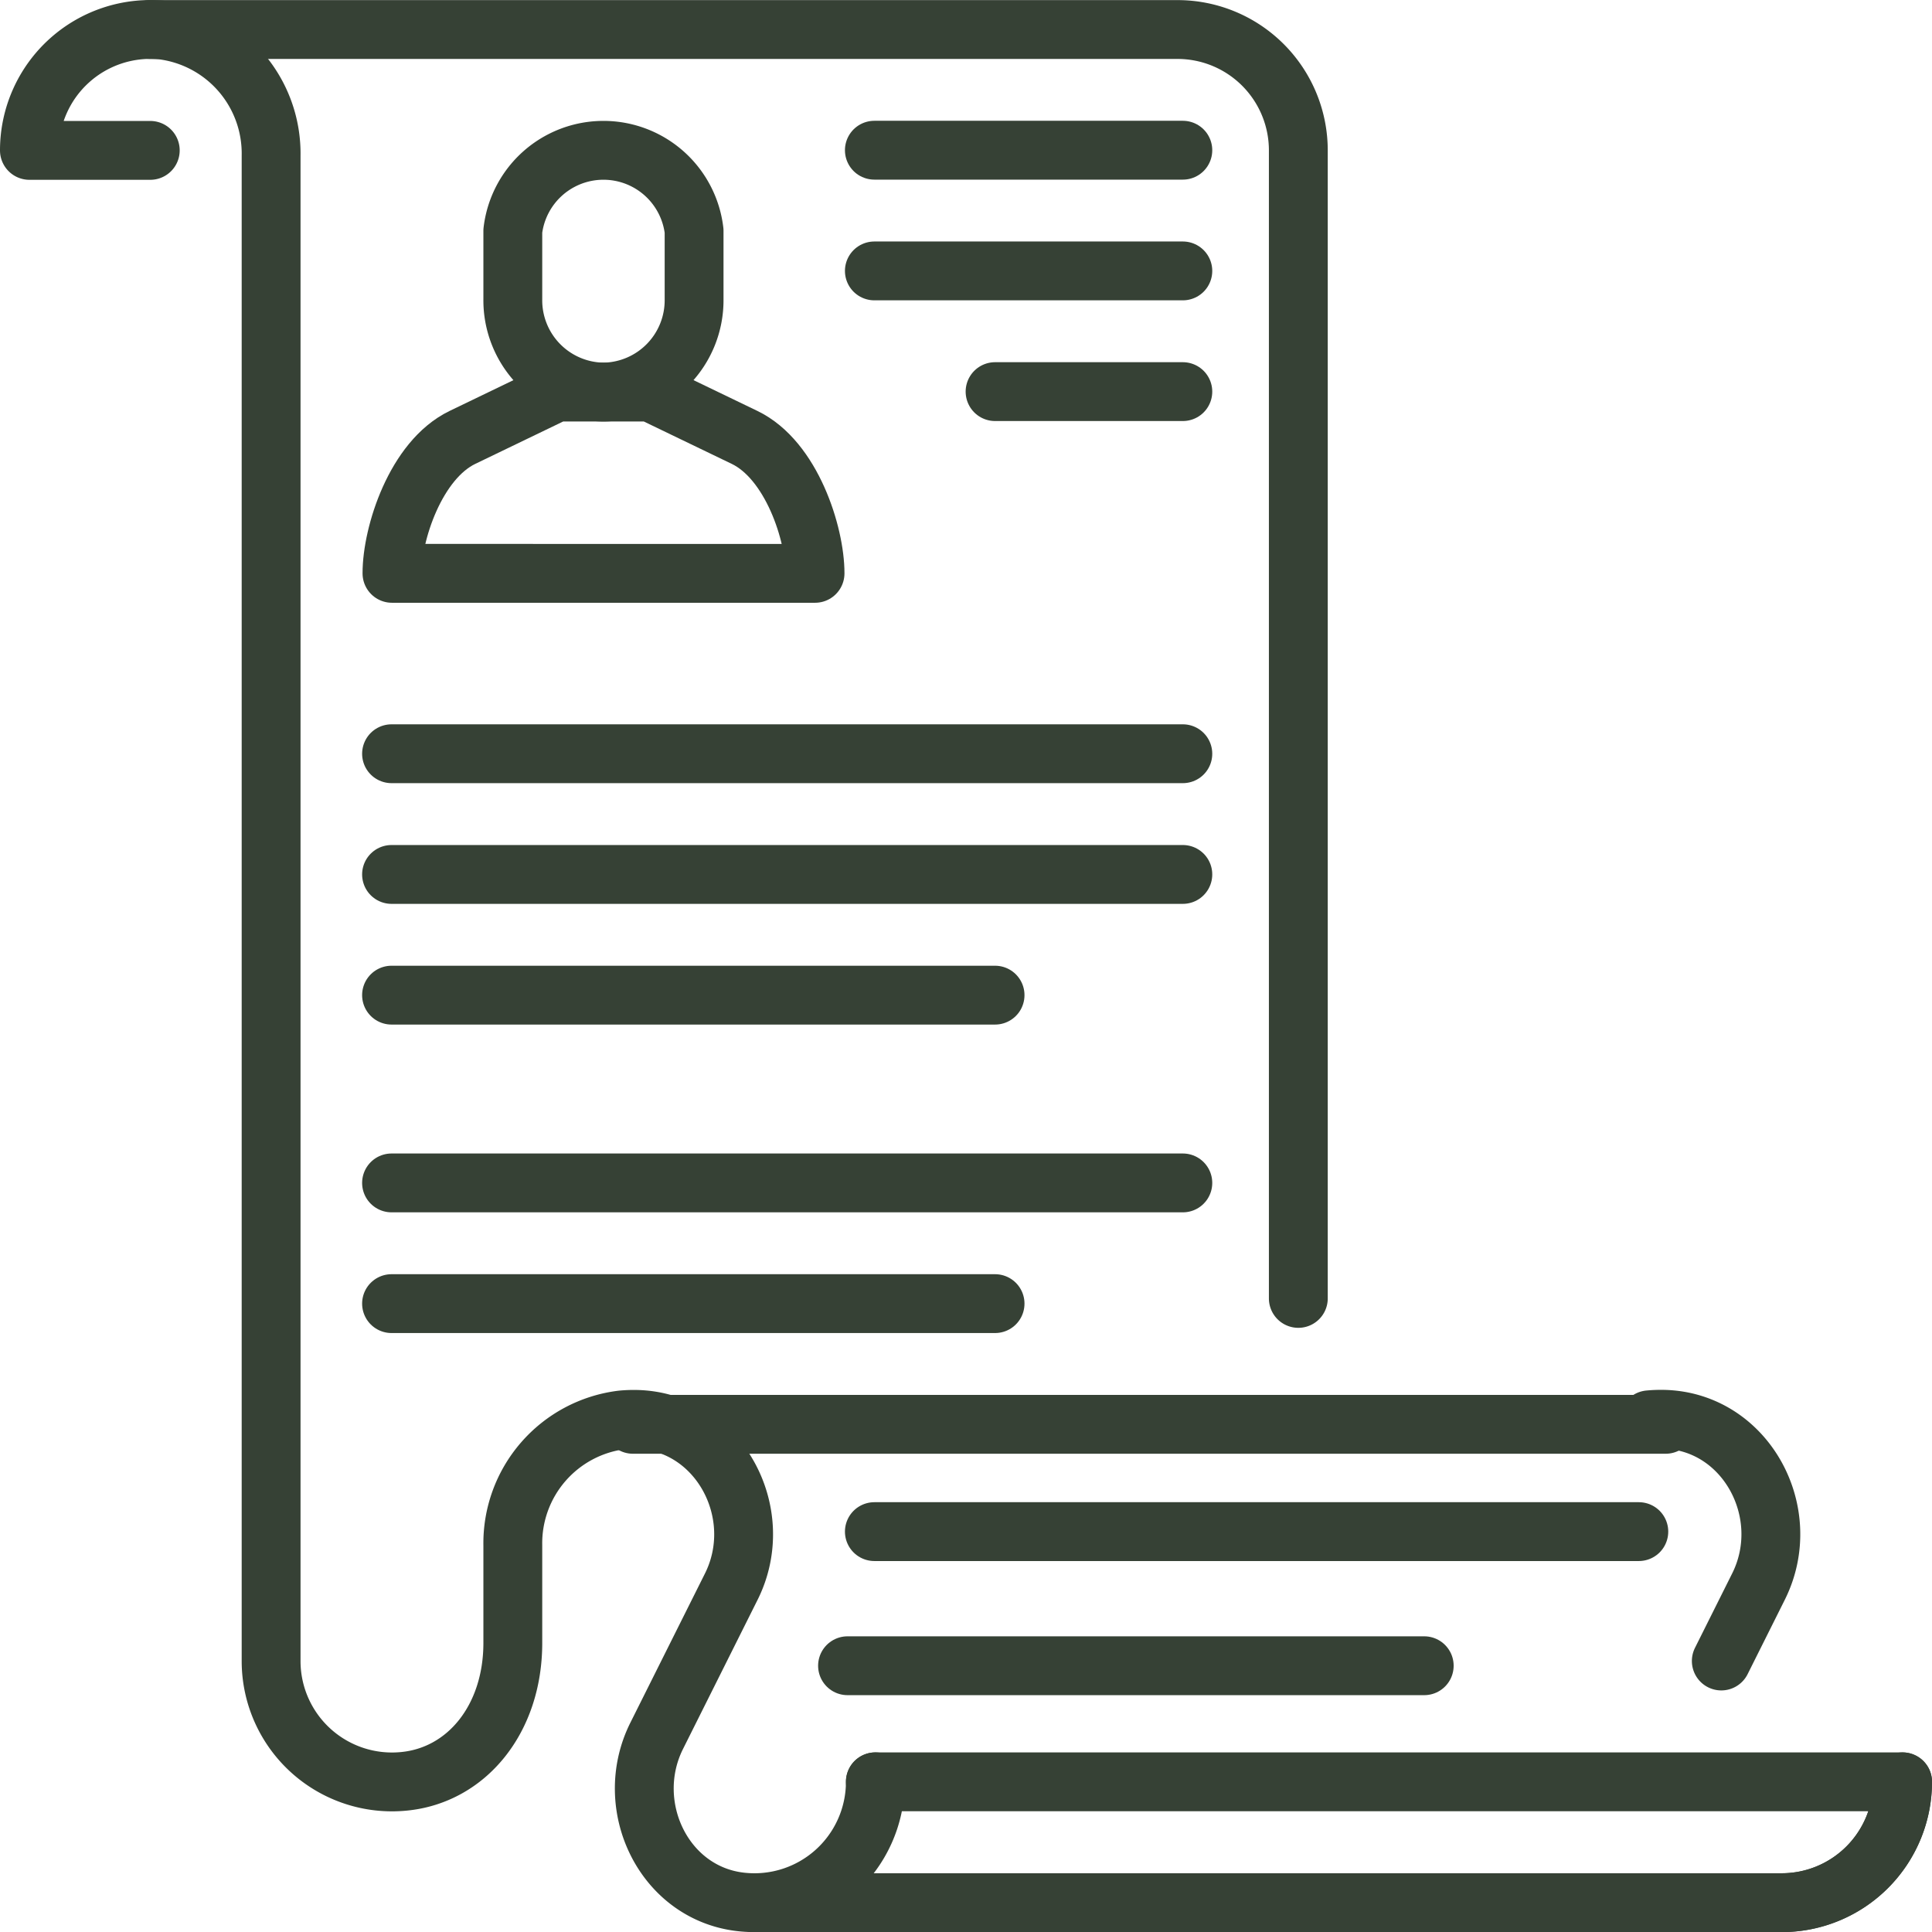 <?xml version="1.0" encoding="UTF-8"?><svg viewBox="0 0 98.5 98.506" height="98.506" width="98.5" xmlns="http://www.w3.org/2000/svg">
  <g transform="translate(-500.5 -266.803)" id="stage-applying">
    <line stroke-width="3" stroke-linejoin="round" stroke-linecap="round" stroke="#364135" fill="none" transform="translate(520.462 311.385)" x2="40.343" data-name="Line 176" id="Line_176"></line>
    <line stroke-width="3" stroke-linejoin="round" stroke-linecap="round" stroke="#364135" fill="none" transform="translate(520.462 317.539)" x2="30.77" data-name="Line 177" id="Line_177"></line>
    <line stroke-width="3" stroke-linejoin="round" stroke-linecap="round" stroke="#364135" fill="none" transform="translate(520.462 305.231)" x2="40.343" data-name="Line 178" id="Line_178"></line>
    <line stroke-width="3" stroke-linejoin="round" stroke-linecap="round" stroke="#364135" fill="none" transform="translate(520.462 327.112)" x2="40.343" data-name="Line 179" id="Line_179"></line>
    <line stroke-width="3" stroke-linejoin="round" stroke-linecap="round" stroke="#364135" fill="none" transform="translate(520.462 333.266)" x2="30.77" data-name="Line 180" id="Line_180"></line>
    <line stroke-width="3" stroke-linejoin="round" stroke-linecap="round" stroke="#364135" fill="none" transform="translate(545.078 344.89)" x2="38.975" data-name="Line 181" id="Line_181"></line>
    <line stroke-width="3" stroke-linejoin="round" stroke-linecap="round" stroke="#364135" fill="none" transform="translate(543.71 351.728)" x2="29.402" data-name="Line 182" id="Line_182"></line>
    <line stroke-width="3" stroke-linejoin="round" stroke-linecap="round" stroke="#364135" fill="none" transform="translate(545.078 274.461)" x2="15.727" data-name="Line 183" id="Line_183"></line>
    <line stroke-width="3" stroke-linejoin="round" stroke-linecap="round" stroke="#364135" fill="none" transform="translate(545.078 280.615)" x2="15.727" data-name="Line 184" id="Line_184"></line>
    <path stroke-width="3" stroke-linejoin="round" stroke-linecap="round" stroke="#364135" fill="none" transform="translate(2.161 0)" d="M506,268.308h52.371a6.161,6.161,0,0,1,6.161,6.161V333" data-name="Path 786" id="Path_786"></path>
    <line stroke-width="3" stroke-linejoin="round" stroke-linecap="round" stroke="#364135" fill="none" transform="translate(532.77 339.42)" x2="52.65" data-name="Line 185" id="Line_185"></line>
    <path stroke-width="3" stroke-linejoin="round" stroke-linecap="round" stroke="#364135" fill="none" transform="translate(12.968 31.339)" d="M526,332.469h52.371a6.162,6.162,0,0,0,6.161-6.161" data-name="Path 787" id="Path_787"></path>
    <path stroke-width="3" stroke-linejoin="round" stroke-linecap="round" stroke="#364135" fill="none" transform="translate(0 0)" d="M545.129,357.647a6.166,6.166,0,0,1-6.88,6.12c-3.931-.458-6.038-4.928-4.268-8.467l3.8-7.6c1.881-3.76-.648-8.447-4.85-8.532a6.487,6.487,0,0,0-.73.028,6.336,6.336,0,0,0-5.556,6.392v4.981c0,3.879-2.352,6.747-5.556,7.053a6.163,6.163,0,0,1-6.767-6.132V274.735a6.342,6.342,0,0,0-5.556-6.4A6.164,6.164,0,0,0,502,274.47h6.161" data-name="Path 788" id="Path_788"></path>
    <path stroke-width="3" stroke-linejoin="round" stroke-linecap="round" stroke="#364135" fill="none" transform="translate(28.965 24.855)" d="M559.293,326.631l1.895-3.791c1.881-3.76-.648-8.447-4.851-8.532a6.479,6.479,0,0,0-.73.028" data-name="Path 789" id="Path_789"></path>
    <path stroke-width="3" stroke-linejoin="round" stroke-linecap="round" stroke="#364135" fill="none" transform="translate(15.129 31.339)" d="M530,332.469h46.21a6.162,6.162,0,0,0,6.161-6.161H530" data-name="Path 790" id="Path_790"></path>
    <line stroke-width="3" stroke-linejoin="round" stroke-linecap="round" stroke="#364135" fill="none" transform="translate(551.232 286.769)" x2="9.573" data-name="Line 187" id="Line_187"></line>
    <path stroke-width="3" stroke-linejoin="round" stroke-linecap="round" stroke="#364135" fill="none" transform="translate(8.645 2.162)" d="M522.621,284.631a4.68,4.68,0,0,1-4.621-4.74v-3.478a4.653,4.653,0,0,1,9.242,0v3.478A4.681,4.681,0,0,1,522.621,284.631Z" data-name="Path 791" id="Path_791"></path>
    <path stroke-width="3" stroke-linejoin="round" stroke-linecap="round" stroke="#364135" fill="none" transform="translate(6.484 6.484)" d="M524.782,280.308h2.4l4.794,2.311c2.4,1.155,3.594,4.915,3.594,6.931H514c0-2.016,1.2-5.776,3.594-6.931l4.792-2.311Z" data-name="Path 792" id="Path_792"></path>
  </g>
</svg>
